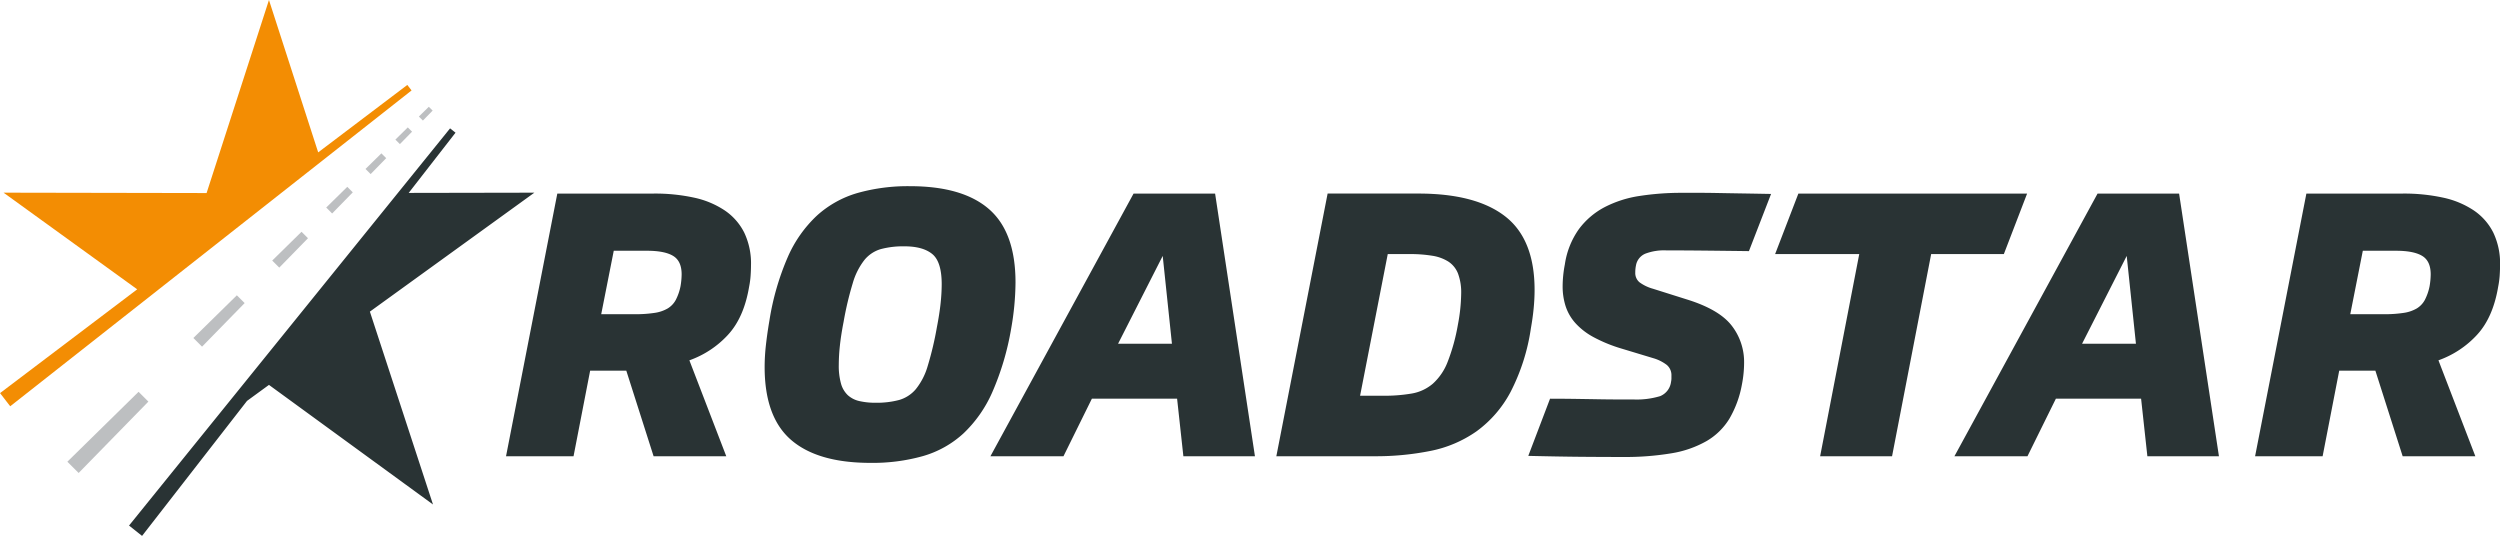 <?xml version="1.0" encoding="UTF-8"?> <svg xmlns="http://www.w3.org/2000/svg" width="655.844" height="140.594" viewBox="0 0 655.844 140.594"> <defs> <style> .cls-1 { fill: #293334; } .cls-1, .cls-2, .cls-3 { fill-rule: evenodd; } .cls-2 { fill: #f38d03; } .cls-3 { fill: #bdbfc1; } </style> </defs> <path class="cls-1" d="M657.512,76.923a22.565,22.565,0,0,1-.387,2.9q-1.356,8.13-5.565,12.679a25.233,25.233,0,0,1-10.114,6.678l9.678,25.164H632.058L624.9,101.893h-9.485l-4.355,22.454H593.345L606.8,55.437h25.26a48.128,48.128,0,0,1,10.6,1.065,23.31,23.31,0,0,1,8.033,3.339,15.315,15.315,0,0,1,5.129,5.807,18.789,18.789,0,0,1,1.791,8.565C657.609,75.052,657.575,75.955,657.512,76.923Zm-20.324-5.129q-2.228-1.354-6.872-1.355h-8.711l-3.29,16.647h8.807a33.142,33.142,0,0,0,5.13-.339,9.611,9.611,0,0,0,3.484-1.161,5.878,5.878,0,0,0,2.129-2.226,13.525,13.525,0,0,0,1.258-3.629,19.023,19.023,0,0,0,.291-3.1Q639.414,73.148,637.188,71.793ZM563.44,109.248H541.083l-7.452,15.1H514.468l37.552-68.91h21.389l10.452,68.91H565.085Zm-3.774-37.455L547.955,94.828h14.13Zm-51.3-.484-10.259,53.038H479.239L489.5,71.309H467.431l6.1-15.872h60.006l-6.1,15.872H508.37Zm-60.2-.919q-4.935-.048-9.291-0.048a13.857,13.857,0,0,0-5.517.871,4.107,4.107,0,0,0-2.419,3c-0.065.324-.114,0.629-0.145,0.919a8.9,8.9,0,0,0-.049,1.016,3.141,3.141,0,0,0,1.113,2.565,10.848,10.848,0,0,0,3.533,1.694l8.9,2.807q8.42,2.613,11.711,6.823a15.5,15.5,0,0,1,3.29,9.823,30.006,30.006,0,0,1-.581,5.711,27.3,27.3,0,0,1-3.29,8.952,17.1,17.1,0,0,1-6,5.855,27.477,27.477,0,0,1-9.194,3.194,73.544,73.544,0,0,1-12.775.968q-5.132,0-10.84-.048t-13.937-.242l5.71-15q3.29,0,6.582.049t6.194,0.1q2.9,0.049,5.226.048h3.774a21.353,21.353,0,0,0,7.114-.871,4.656,4.656,0,0,0,2.855-3.775,4.329,4.329,0,0,0,.1-0.822v-0.726a3.526,3.526,0,0,0-1.21-2.855A10.85,10.85,0,0,0,435.4,98.6l-8.324-2.516a38.712,38.712,0,0,1-7.307-3,17.727,17.727,0,0,1-4.742-3.678,12.4,12.4,0,0,1-2.565-4.452,17.023,17.023,0,0,1-.774-5.226,31.084,31.084,0,0,1,.581-5.71,21.239,21.239,0,0,1,3.677-9.243,19.954,19.954,0,0,1,6.727-5.759,29.342,29.342,0,0,1,9.194-2.952,71.455,71.455,0,0,1,11.179-.823h4.79q2.081,0,4.5.048t5.662,0.1q3.241,0.05,8.371.145l-5.807,15Q453.105,70.44,448.171,70.39ZM403.362,90.763a52.994,52.994,0,0,1-5.372,16.792,30.267,30.267,0,0,1-8.9,10.259,31.789,31.789,0,0,1-12.049,5.129,72.52,72.52,0,0,1-14.711,1.4H336.582l13.452-68.91h23.809q15.1,0,22.792,6T404.33,80.7q0,2.323-.242,4.839T403.362,90.763ZM384.247,76.439a6.632,6.632,0,0,0-2.516-3.145,11.089,11.089,0,0,0-4.259-1.549,35.934,35.934,0,0,0-5.952-.436h-5.71l-7.259,37.165h6.1a42.03,42.03,0,0,0,7.452-.581,11.487,11.487,0,0,0,5.517-2.564,14.873,14.873,0,0,0,3.871-5.662,50.053,50.053,0,0,0,2.71-9.775,46.475,46.475,0,0,0,.871-8.227A14.094,14.094,0,0,0,384.247,76.439Zm-73.7,32.809H288.191l-7.452,15.1H261.576l37.552-68.91h21.389l10.452,68.91H312.193Zm-3.774-37.455L295.063,94.828h14.13ZM262.06,107.555a33.307,33.307,0,0,1-7.6,10.839,26.572,26.572,0,0,1-10.549,5.9,48.653,48.653,0,0,1-13.792,1.791q-13.84,0-20.808-6t-6.968-19.163a52.231,52.231,0,0,1,.338-5.759q0.339-3.049.92-6.436a68.349,68.349,0,0,1,4.839-16.695,32.92,32.92,0,0,1,7.646-10.84,27.025,27.025,0,0,1,10.6-5.9A48.625,48.625,0,0,1,240.477,53.5q13.839,0,20.76,6.049t6.92,19.212A71.691,71.691,0,0,1,267,90.956,71.242,71.242,0,0,1,262.06,107.555ZM246.333,71.309q-2.469-2.032-7.307-2.032a22.656,22.656,0,0,0-6.2.726,8.693,8.693,0,0,0-4.306,2.855,17.856,17.856,0,0,0-3.049,6.049,85.072,85.072,0,0,0-2.42,10.211q-0.678,3.484-.968,6.242a48.186,48.186,0,0,0-.29,4.984,17.528,17.528,0,0,0,.581,4.936,6.6,6.6,0,0,0,1.79,3.049,6.673,6.673,0,0,0,3.049,1.548,18.551,18.551,0,0,0,4.258.436,22.774,22.774,0,0,0,6.146-.726,8.959,8.959,0,0,0,4.4-2.855,17.335,17.335,0,0,0,3.1-6.049,85.026,85.026,0,0,0,2.419-10.211q0.677-3.484.968-6.242a47.907,47.907,0,0,0,.291-4.984Q248.8,73.343,246.333,71.309ZM198.28,79.826q-1.356,8.13-5.565,12.679A25.233,25.233,0,0,1,182.6,99.183l9.679,25.164H173.213l-7.162-22.454h-9.484l-4.356,22.454H134.5l13.453-68.91h25.26a48.121,48.121,0,0,1,10.6,1.065,23.31,23.31,0,0,1,8.033,3.339,15.326,15.326,0,0,1,5.13,5.807,18.789,18.789,0,0,1,1.79,8.565q0,1.259-.1,2.71A22.39,22.39,0,0,1,198.28,79.826Zm-19.937-8.033q-2.227-1.354-6.872-1.355h-8.71L159.47,87.085h8.807a33.133,33.133,0,0,0,5.13-.339,9.6,9.6,0,0,0,3.484-1.161,5.878,5.878,0,0,0,2.129-2.226,13.558,13.558,0,0,0,1.259-3.629,19.124,19.124,0,0,0,.29-3.1Q180.569,73.148,178.343,71.793ZM98.783,86.407L115.34,137,72.309,105.628l-5.759,4.2L39.018,145.242,35.6,142.531l84.223-104.2,1.43,1.133-12.286,15.8,32.969-.063Z" transform="translate(-1.75 -4.656)"></path> <path class="cls-2" d="M109.719,28.381L4.429,111.237l-2.666-3.455,35.98-27.225L2.684,55.2l53.263,0.1L72.309,4.655,85.222,44.63l23.383-17.693Z" transform="translate(-1.75 -4.656)"></path> <path class="cls-3" d="M19.42,125.782L38.1,107.443l2.576,2.569L22.381,128.735ZM52.475,93.324l11.41-11.2,2.044,2.039L54.754,95.6ZM73.161,73.012l7.689-7.55,1.694,1.69-7.53,7.708ZM87.327,59.1l5.531-5.431L94.3,55.115l-5.417,5.545ZM97.635,48.98l4.169-4.093,1.262,1.259-4.083,4.179Zm7.838-7.7,3.254-3.2,1.12,1.117-3.188,3.263Zm6.16-6.049,2.611-2.564,1.006,1-2.557,2.617Z" transform="translate(-1.75 -4.656)"></path> </svg> 